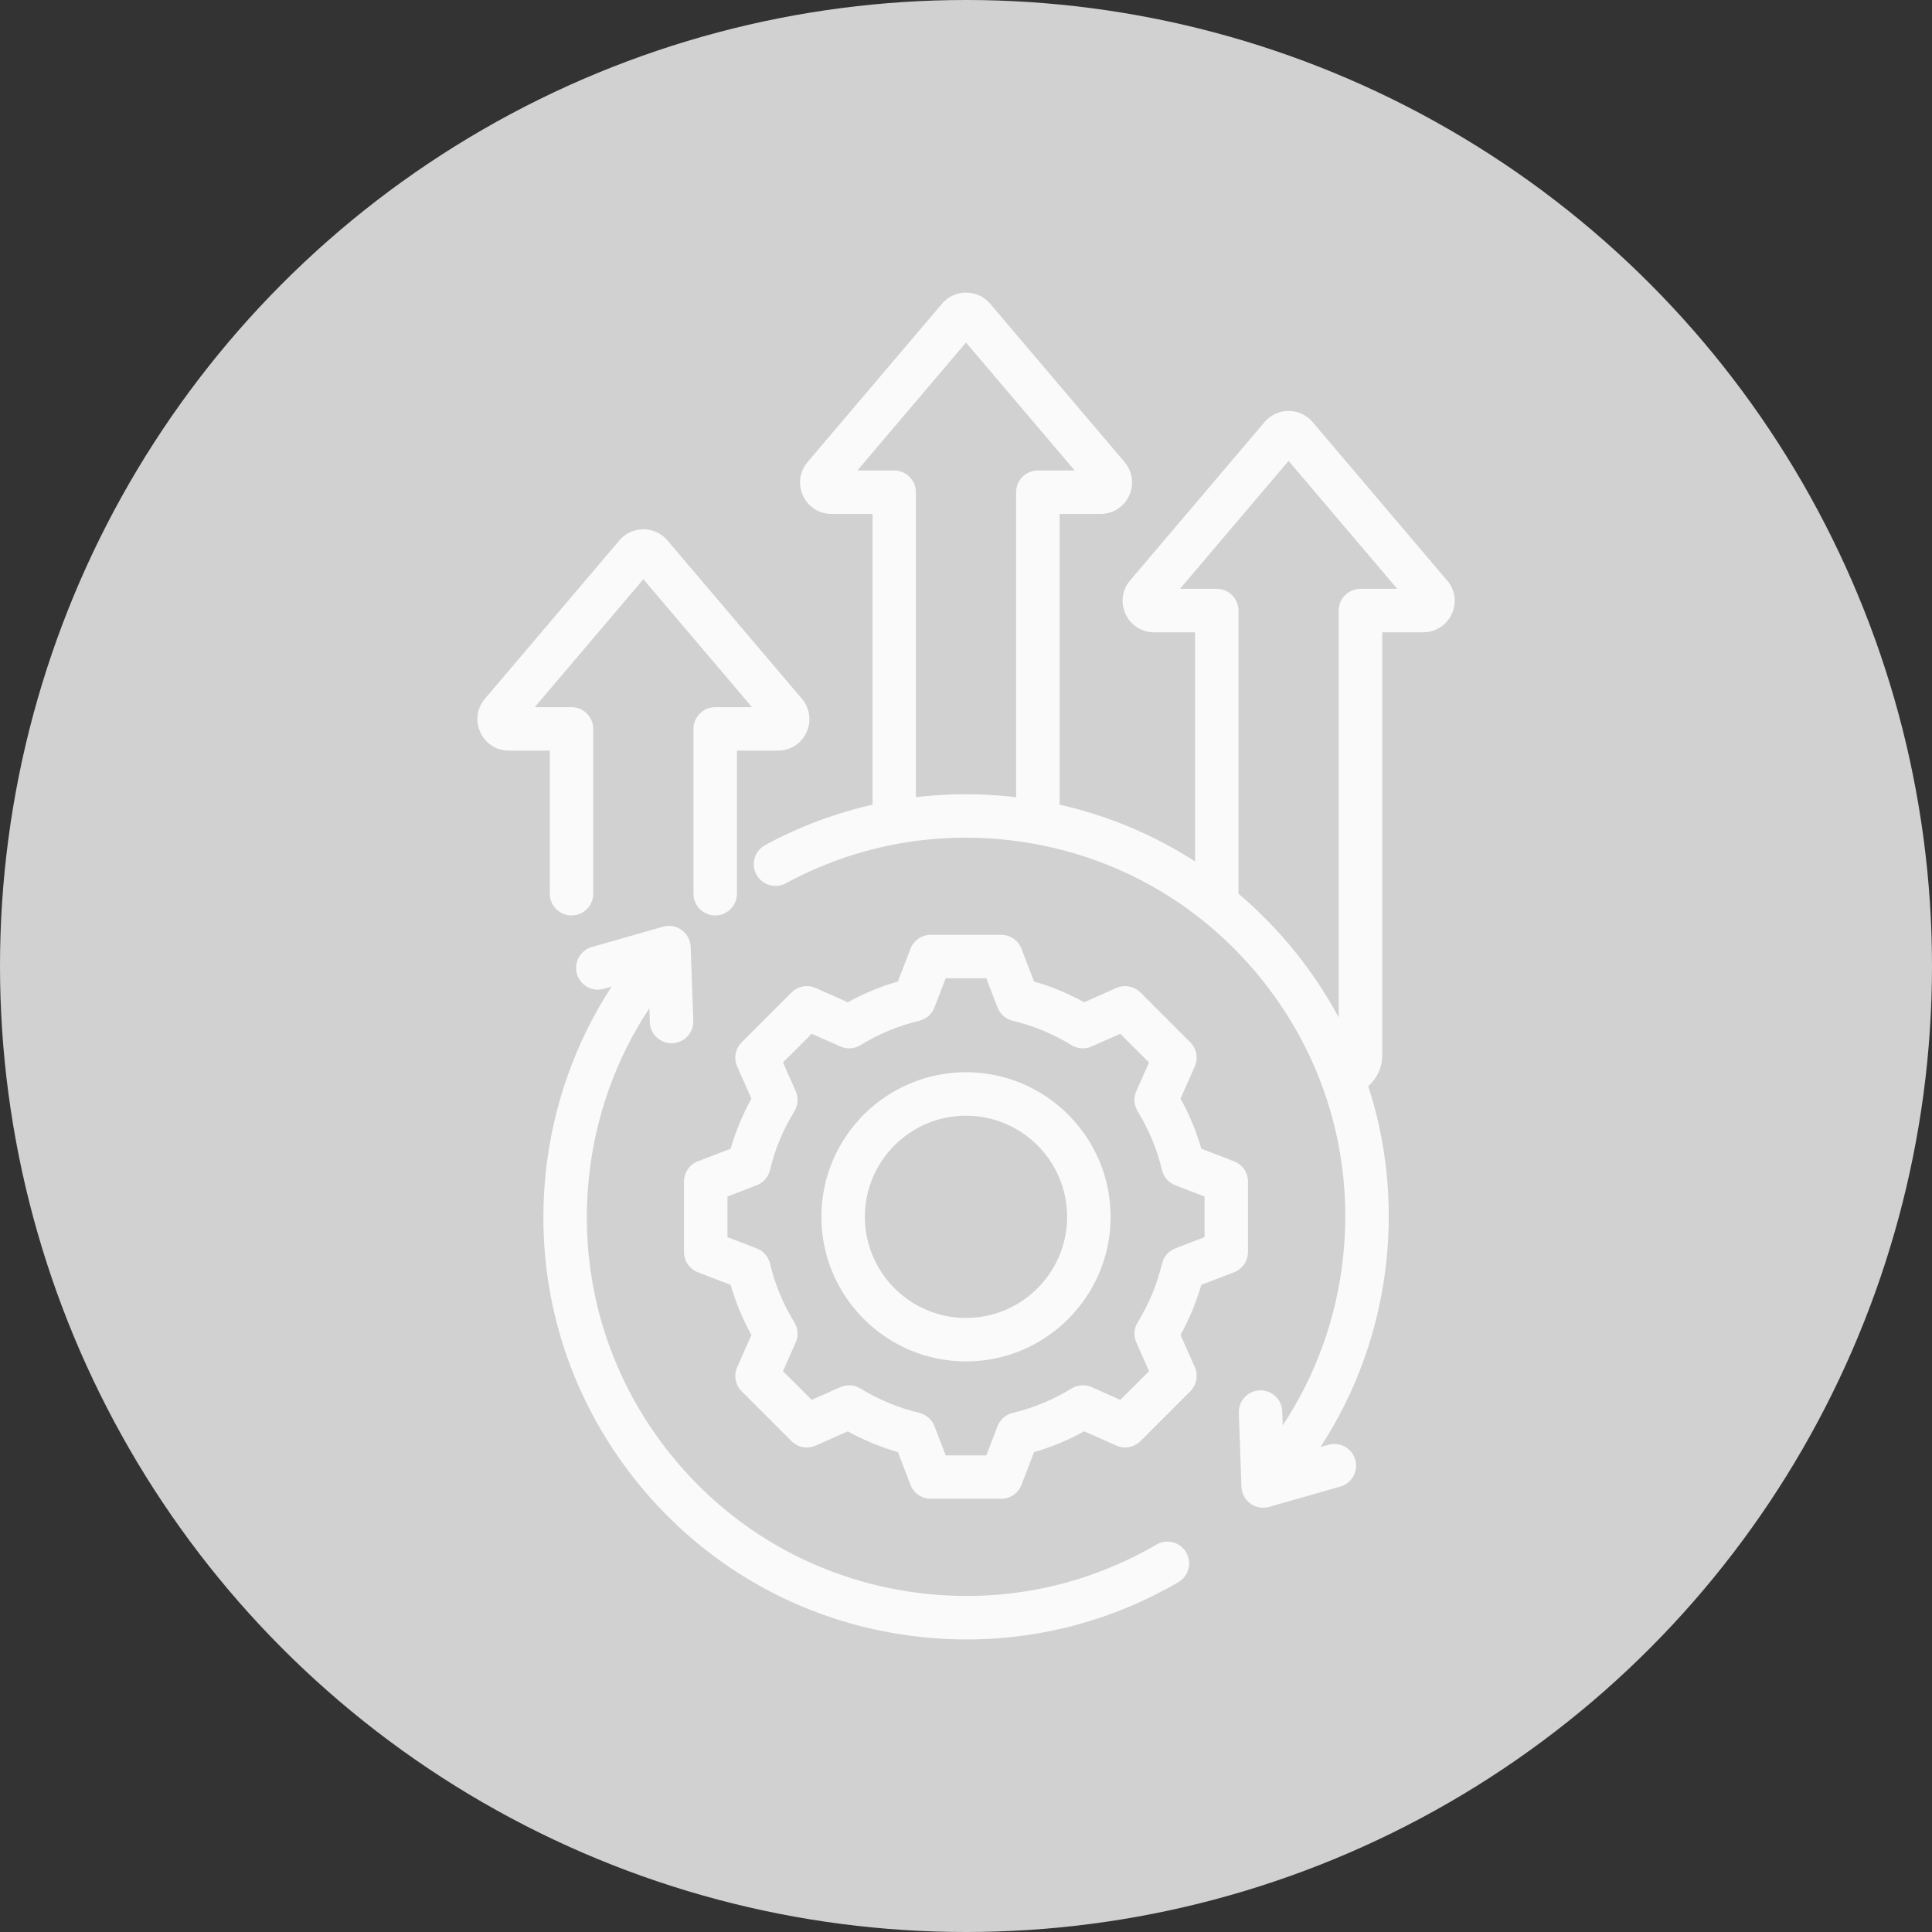 <?xml version="1.0" encoding="UTF-8"?>
<svg xmlns="http://www.w3.org/2000/svg" id="Layer_1" data-name="Layer 1" viewBox="0 0 512 512">
  <rect x="0" y="0" width="512" height="512" fill="#333333" stroke="none"/>
  <defs>
    <style>
      .cls-1 {
        fill: #fafafa;
      }

      .cls-1, .cls-2 {
        stroke-width: 0px;
      }

      .cls-2 {
        fill: #d1d1d1;
      }
    </style>
  </defs>
  <circle class="cls-2" cx="256" cy="256" r="256"></circle>
  <path class="cls-1" d="m330.73,331.8v-18.67c0-2.38-1.47-4.52-3.69-5.37l-8.68-3.34c-1.33-4.62-3.18-9.07-5.51-13.28l3.78-8.51c.97-2.18.49-4.72-1.19-6.41l-13.2-13.2c-1.68-1.68-4.23-2.16-6.41-1.19l-8.51,3.78c-4.21-2.33-8.66-4.17-13.28-5.5l-3.34-8.68c-.85-2.22-2.99-3.69-5.37-3.69h-18.67c-2.38,0-4.52,1.47-5.37,3.69l-3.34,8.68c-4.62,1.33-9.06,3.18-13.28,5.5l-8.51-3.78c-2.18-.97-4.72-.49-6.41,1.19l-13.2,13.2c-1.68,1.68-2.16,4.23-1.19,6.41l3.78,8.51c-2.33,4.21-4.17,8.66-5.51,13.28l-8.68,3.34c-2.22.85-3.69,2.99-3.69,5.37v18.67c0,2.38,1.47,4.52,3.69,5.37l8.68,3.34c1.33,4.62,3.18,9.07,5.51,13.28l-3.78,8.51c-.97,2.18-.49,4.72,1.19,6.41l13.2,13.2c1.68,1.68,4.23,2.16,6.41,1.19l8.51-3.78c4.21,2.33,8.66,4.17,13.28,5.5l3.34,8.68c.85,2.22,2.99,3.69,5.37,3.69h18.67c2.38,0,4.52-1.47,5.37-3.69l3.34-8.68c4.62-1.33,9.07-3.18,13.28-5.51l8.51,3.78c2.18.97,4.72.49,6.41-1.19l13.2-13.2c1.68-1.68,2.16-4.23,1.19-6.41l-3.78-8.51c2.33-4.21,4.17-8.66,5.5-13.28l8.68-3.34c2.22-.85,3.69-2.99,3.69-5.37h0Zm-11.51-3.95l-7.74,2.98c-1.77.68-3.09,2.19-3.53,4.04-1.31,5.49-3.48,10.73-6.45,15.55-1,1.62-1.13,3.62-.36,5.36l3.37,7.59-7.61,7.61-7.58-3.37c-1.74-.77-3.74-.64-5.36.36-4.82,2.97-10.06,5.14-15.56,6.45-1.85.44-3.36,1.76-4.04,3.53l-2.98,7.74h-10.76l-2.98-7.74c-.68-1.77-2.19-3.09-4.04-3.53-5.49-1.31-10.73-3.48-15.55-6.45-1.62-1-3.62-1.13-5.35-.36l-7.59,3.37-7.61-7.61,3.37-7.58c.77-1.74.64-3.74-.36-5.36-2.97-4.82-5.14-10.06-6.45-15.56-.44-1.85-1.76-3.36-3.53-4.04l-7.74-2.98v-10.76l7.74-2.98c1.77-.68,3.09-2.19,3.53-4.04,1.31-5.5,3.48-10.73,6.45-15.55,1-1.62,1.13-3.62.36-5.36l-3.37-7.59,7.61-7.61,7.59,3.37c1.73.77,3.74.64,5.35-.36,4.83-2.97,10.06-5.14,15.55-6.45,1.85-.44,3.36-1.76,4.04-3.53l2.98-7.74h10.76l2.98,7.74c.68,1.77,2.19,3.09,4.04,3.53,5.49,1.31,10.73,3.48,15.55,6.45,1.62,1,3.62,1.13,5.35.36l7.59-3.37,7.61,7.61-3.37,7.58c-.77,1.74-.64,3.74.36,5.36,2.97,4.82,5.14,10.06,6.45,15.56.44,1.85,1.76,3.36,3.53,4.04l7.74,2.98v10.77h0Zm-63.22-43.7c-21.13,0-38.32,17.19-38.32,38.32s17.19,38.32,38.32,38.32,38.32-17.19,38.32-38.32-17.19-38.32-38.32-38.32Zm0,65.12c-14.78,0-26.8-12.02-26.8-26.8s12.02-26.8,26.8-26.8,26.8,12.02,26.8,26.8-12.02,26.8-26.8,26.8Zm58.35,62.16c1.6,2.75.67,6.27-2.08,7.87-17.2,10.01-36.37,15.17-56.06,15.17-3.96,0-7.94-.21-11.93-.63-29.75-3.13-56.5-17.66-75.32-40.91s-27.46-52.44-24.33-82.19c1.86-17.71,7.85-34.53,17.44-49.28l-2.06.59c-3.06.87-6.24-.9-7.12-3.96-.87-3.06.9-6.24,3.96-7.12l18.85-5.38c1.7-.49,3.53-.16,4.96.88,1.43,1.04,2.31,2.68,2.37,4.45l.7,19.59c.11,3.18-2.37,5.85-5.55,5.96-.07,0-.14,0-.21,0-3.08,0-5.64-2.44-5.75-5.55l-.13-3.74c-8.82,13.36-14.32,28.65-16.01,44.75-2.81,26.69,4.94,52.88,21.83,73.74,16.89,20.86,40.89,33.9,67.58,36.71,21.38,2.25,42.47-2.26,60.99-13.05,2.75-1.6,6.27-.67,7.87,2.08h0Zm69.14-257.61l-35.64-41.98c-1.59-1.87-3.91-2.94-6.36-2.94s-4.77,1.07-6.36,2.94l-35.64,41.98c-2.13,2.51-2.6,5.92-1.21,8.91,1.38,2.98,4.28,4.84,7.58,4.84h10.84v60.72c-10.92-7.05-23.03-12.14-35.89-15.04v-77.05h10.84c3.29,0,6.2-1.86,7.58-4.84,1.38-2.99.92-6.4-1.21-8.91l-35.64-41.98c-1.59-1.87-3.91-2.94-6.36-2.94s-4.77,1.07-6.36,2.94l-35.64,41.98c-2.13,2.51-2.6,5.92-1.21,8.91,1.38,2.99,4.28,4.84,7.58,4.84h10.84v77.05c-9.86,2.24-19.43,5.81-28.46,10.71-2.8,1.51-3.83,5.01-2.32,7.8,1.51,2.8,5.01,3.83,7.8,2.32,17.86-9.68,38.02-13.66,58.29-11.53,26.69,2.81,50.69,15.84,67.58,36.7,16.89,20.86,24.64,47.05,21.83,73.74-1.7,16.14-7.19,31.4-16.01,44.76l-.13-3.74c-.11-3.18-2.8-5.67-5.96-5.55-3.18.11-5.66,2.78-5.55,5.96l.7,19.59c.06,1.77.94,3.41,2.37,4.45.99.72,2.18,1.1,3.39,1.1.53,0,1.06-.07,1.58-.22l18.85-5.38c3.06-.87,4.83-4.06,3.96-7.12-.87-3.06-4.06-4.83-7.12-3.96l-2.08.59c9.6-14.74,15.59-31.54,17.46-49.28,1.67-15.88-.01-31.59-4.81-46.33,2.27-2,3.71-4.93,3.71-8.19v-112.11h10.84c3.29,0,6.2-1.85,7.58-4.84,1.38-2.99.92-6.4-1.21-8.91h0Zm-140.77,57.43v-80.81c0-3.18-2.58-5.76-5.76-5.76h-9.75l28.79-33.91,28.79,33.91h-9.75c-3.18,0-5.76,2.58-5.76,5.76v80.84c-.52-.06-1.04-.13-1.56-.18-8.39-.88-16.77-.82-25.01.16Zm117.81-55.2c-3.18,0-5.76,2.58-5.76,5.76v107.82c-3.31-6.16-7.22-12.06-11.72-17.62-4.51-5.57-9.49-10.64-14.84-15.18v-75.02c0-3.18-2.58-5.76-5.76-5.76h-9.75l28.79-33.91,28.79,33.91h-9.75Zm-214.81,42.88h-10.84c-3.29,0-6.19-1.85-7.58-4.84s-.92-6.4,1.21-8.91l35.64-41.98c1.59-1.87,3.91-2.94,6.36-2.94,2.45,0,4.77,1.07,6.36,2.94l35.64,41.98c2.13,2.51,2.6,5.92,1.21,8.91s-4.28,4.84-7.58,4.84h-10.84v37.91c0,3.18-2.58,5.76-5.76,5.76s-5.76-2.58-5.76-5.76v-43.67c0-3.18,2.58-5.76,5.76-5.76h9.75l-28.79-33.91-28.79,33.91h9.75c3.18,0,5.76,2.58,5.76,5.76v43.67c0,3.18-2.58,5.76-5.76,5.76s-5.76-2.58-5.76-5.76v-37.91h0Z"></path>
</svg>
